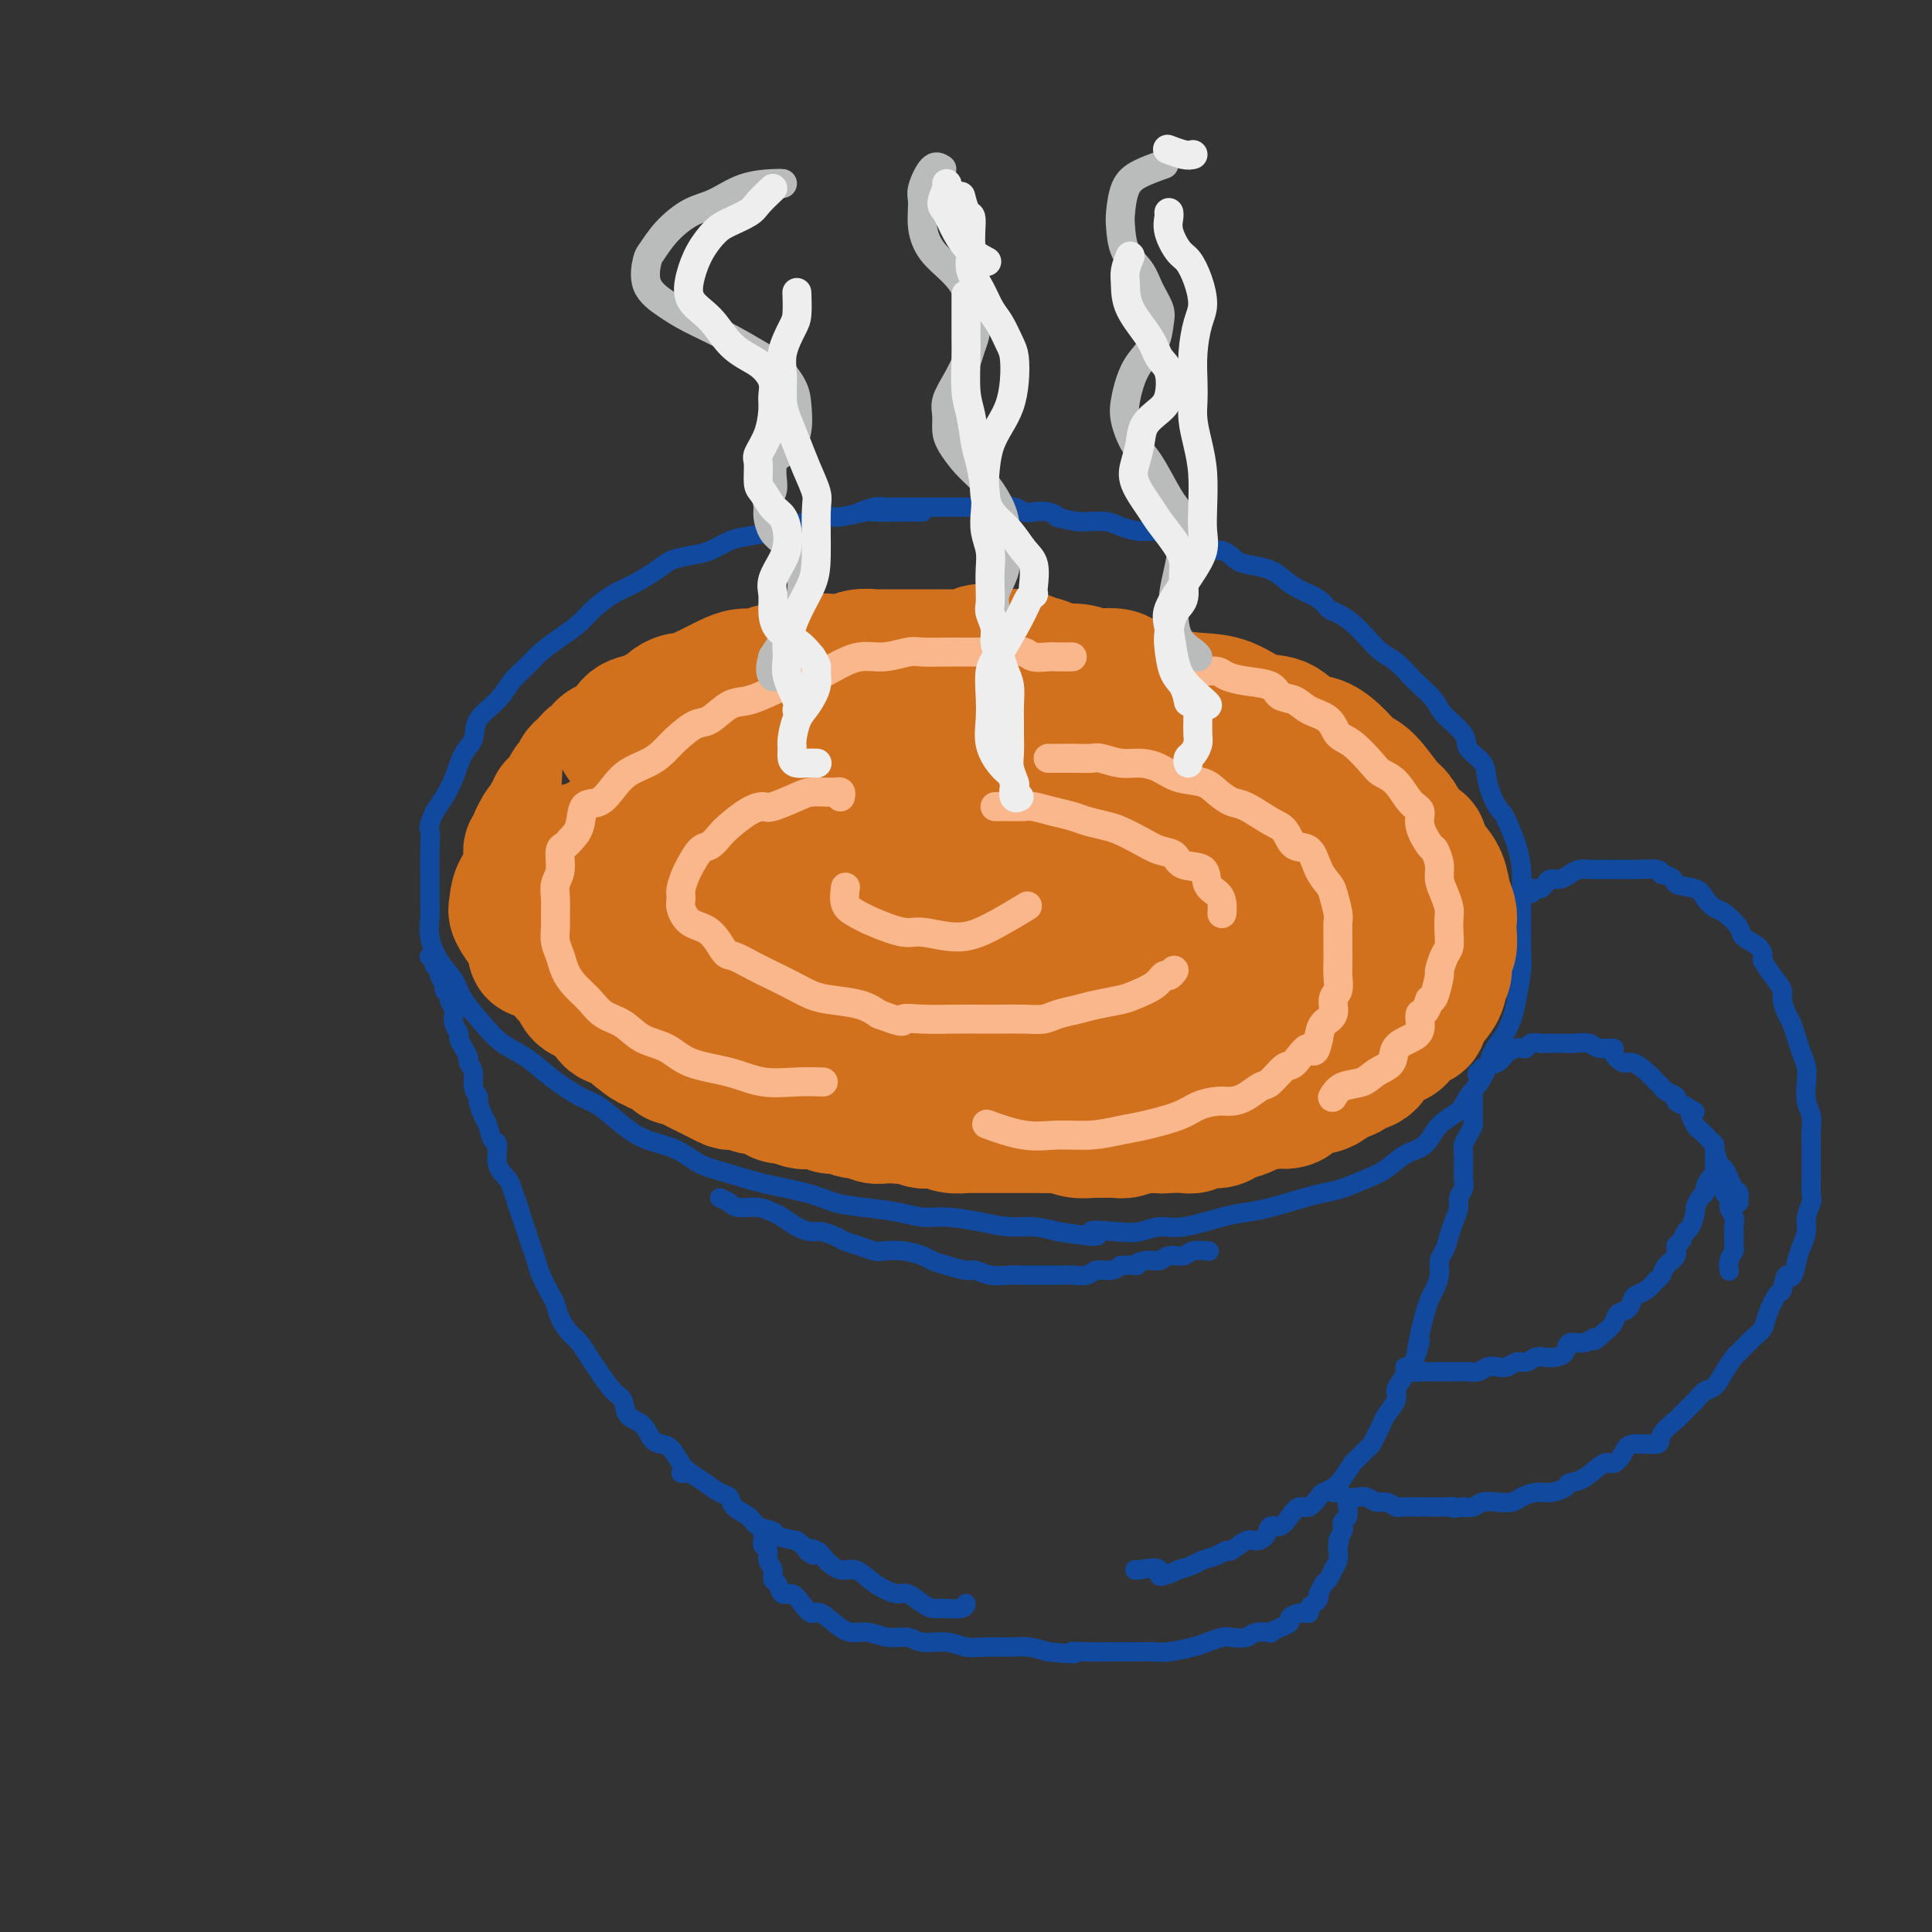 <svg viewBox='0 0 400 400' version='1.1' xmlns='http://www.w3.org/2000/svg' xmlns:xlink='http://www.w3.org/1999/xlink'><rect x="0" y="0" width="400" height="400" fill="#333333" stroke="none"/><g fill='none' stroke='rgb(17,73,159)' stroke-width='4' stroke-linecap='round' stroke-linejoin='round'><path d='M191,106c-0.151,-0.001 -0.303,-0.001 -1,0c-0.697,0.001 -1.941,0.004 -3,0c-1.059,-0.004 -1.934,-0.016 -3,0c-1.066,0.016 -2.321,0.060 -3,0c-0.679,-0.060 -0.780,-0.223 -2,0c-1.220,0.223 -3.560,0.833 -5,1c-1.440,0.167 -1.981,-0.110 -3,0c-1.019,0.110 -2.516,0.606 -4,1c-1.484,0.394 -2.956,0.687 -4,1c-1.044,0.313 -1.661,0.647 -3,1c-1.339,0.353 -3.402,0.724 -5,1c-1.598,0.276 -2.733,0.457 -4,1c-1.267,0.543 -2.667,1.448 -4,2c-1.333,0.552 -2.600,0.752 -4,1c-1.400,0.248 -2.934,0.545 -4,1c-1.066,0.455 -1.663,1.069 -3,2c-1.337,0.931 -3.414,2.178 -5,3c-1.586,0.822 -2.683,1.220 -4,2c-1.317,0.780 -2.855,1.941 -4,3c-1.145,1.059 -1.896,2.015 -3,3c-1.104,0.985 -2.562,1.999 -4,3c-1.438,1.001 -2.855,1.989 -4,3c-1.145,1.011 -2.018,2.046 -3,3c-0.982,0.954 -2.073,1.828 -3,3c-0.927,1.172 -1.690,2.641 -3,4c-1.310,1.359 -3.166,2.608 -4,4c-0.834,1.392 -0.646,2.928 -1,4c-0.354,1.072 -1.249,1.679 -2,3c-0.751,1.321 -1.356,3.356 -2,5c-0.644,1.644 -1.327,2.898 -2,4c-0.673,1.102 -1.337,2.051 -2,3'/><path d='M90,168c-1.619,3.660 -1.165,3.311 -1,4c0.165,0.689 0.043,2.416 0,4c-0.043,1.584 -0.007,3.025 0,5c0.007,1.975 -0.016,4.485 0,6c0.016,1.515 0.072,2.035 0,3c-0.072,0.965 -0.270,2.375 0,4c0.270,1.625 1.008,3.464 2,5c0.992,1.536 2.239,2.770 3,4c0.761,1.230 1.037,2.456 2,4c0.963,1.544 2.614,3.405 4,5c1.386,1.595 2.508,2.925 4,4c1.492,1.075 3.353,1.894 5,3c1.647,1.106 3.078,2.499 5,4c1.922,1.501 4.334,3.111 6,4c1.666,0.889 2.586,1.057 4,2c1.414,0.943 3.321,2.661 5,4c1.679,1.339 3.130,2.298 5,3c1.870,0.702 4.158,1.146 6,2c1.842,0.854 3.236,2.116 5,3c1.764,0.884 3.897,1.389 6,2c2.103,0.611 4.176,1.329 7,2c2.824,0.671 6.400,1.294 9,2c2.600,0.706 4.223,1.495 6,2c1.777,0.505 3.709,0.727 6,1c2.291,0.273 4.940,0.599 7,1c2.060,0.401 3.530,0.877 5,1c1.470,0.123 2.941,-0.108 5,0c2.059,0.108 4.707,0.555 7,1c2.293,0.445 4.233,0.889 6,1c1.767,0.111 3.362,-0.111 5,0c1.638,0.111 3.319,0.556 5,1'/><path d='M219,255c11.869,1.861 7.542,0.515 7,0c-0.542,-0.515 2.700,-0.197 5,0c2.300,0.197 3.658,0.274 5,0c1.342,-0.274 2.670,-0.898 4,-1c1.330,-0.102 2.663,0.320 5,0c2.337,-0.320 5.678,-1.381 8,-2c2.322,-0.619 3.624,-0.795 5,-1c1.376,-0.205 2.825,-0.439 5,-1c2.175,-0.561 5.074,-1.447 7,-2c1.926,-0.553 2.878,-0.771 4,-1c1.122,-0.229 2.415,-0.468 4,-1c1.585,-0.532 3.462,-1.357 5,-2c1.538,-0.643 2.737,-1.106 4,-2c1.263,-0.894 2.588,-2.220 4,-3c1.412,-0.780 2.910,-1.015 4,-2c1.090,-0.985 1.773,-2.722 3,-4c1.227,-1.278 3.000,-2.098 4,-3c1.000,-0.902 1.227,-1.886 2,-3c0.773,-1.114 2.091,-2.357 3,-4c0.909,-1.643 1.410,-3.686 2,-5c0.590,-1.314 1.268,-1.901 2,-3c0.732,-1.099 1.517,-2.712 2,-4c0.483,-1.288 0.665,-2.253 1,-4c0.335,-1.747 0.822,-4.277 1,-6c0.178,-1.723 0.048,-2.641 0,-4c-0.048,-1.359 -0.015,-3.160 0,-5c0.015,-1.840 0.012,-3.720 0,-5c-0.012,-1.280 -0.034,-1.962 0,-3c0.034,-1.038 0.125,-2.433 0,-4c-0.125,-1.567 -0.464,-3.305 -1,-5c-0.536,-1.695 -1.268,-3.348 -2,-5'/><path d='M312,170c-0.799,-1.977 -1.296,-1.921 -2,-3c-0.704,-1.079 -1.614,-3.293 -2,-5c-0.386,-1.707 -0.248,-2.907 -1,-4c-0.752,-1.093 -2.393,-2.079 -3,-3c-0.607,-0.921 -0.178,-1.779 -1,-3c-0.822,-1.221 -2.895,-2.806 -4,-4c-1.105,-1.194 -1.244,-1.996 -2,-3c-0.756,-1.004 -2.131,-2.211 -3,-3c-0.869,-0.789 -1.233,-1.159 -2,-2c-0.767,-0.841 -1.938,-2.152 -3,-3c-1.062,-0.848 -2.014,-1.235 -3,-2c-0.986,-0.765 -2.006,-1.910 -3,-3c-0.994,-1.090 -1.964,-2.126 -3,-3c-1.036,-0.874 -2.139,-1.585 -3,-2c-0.861,-0.415 -1.478,-0.535 -2,-1c-0.522,-0.465 -0.947,-1.277 -2,-2c-1.053,-0.723 -2.732,-1.358 -4,-2c-1.268,-0.642 -2.124,-1.290 -3,-2c-0.876,-0.710 -1.773,-1.481 -3,-2c-1.227,-0.519 -2.782,-0.787 -4,-1c-1.218,-0.213 -2.097,-0.371 -3,-1c-0.903,-0.629 -1.831,-1.728 -3,-2c-1.169,-0.272 -2.580,0.282 -4,0c-1.420,-0.282 -2.849,-1.399 -4,-2c-1.151,-0.601 -2.025,-0.687 -3,-1c-0.975,-0.313 -2.050,-0.854 -3,-1c-0.950,-0.146 -1.774,0.105 -3,0c-1.226,-0.105 -2.854,-0.564 -4,-1c-1.146,-0.436 -1.808,-0.848 -3,-1c-1.192,-0.152 -2.912,-0.043 -4,0c-1.088,0.043 -1.544,0.022 -2,0'/><path d='M223,108c-5.467,-1.095 -4.135,-0.833 -4,-1c0.135,-0.167 -0.926,-0.763 -2,-1c-1.074,-0.237 -2.161,-0.116 -3,0c-0.839,0.116 -1.432,0.227 -2,0c-0.568,-0.227 -1.112,-0.793 -2,-1c-0.888,-0.207 -2.121,-0.055 -3,0c-0.879,0.055 -1.404,0.015 -2,0c-0.596,-0.015 -1.262,-0.004 -2,0c-0.738,0.004 -1.548,0.001 -2,0c-0.452,-0.001 -0.545,-0.000 -1,0c-0.455,0.000 -1.272,0.000 -2,0c-0.728,-0.000 -1.368,-0.000 -2,0c-0.632,0.000 -1.257,0.000 -2,0c-0.743,-0.000 -1.603,-0.000 -2,0c-0.397,0.000 -0.329,0.000 -1,0c-0.671,-0.000 -2.079,-0.001 -3,0c-0.921,0.001 -1.354,0.004 -2,0c-0.646,-0.004 -1.504,-0.015 -2,0c-0.496,0.015 -0.630,0.057 -1,0c-0.370,-0.057 -0.975,-0.211 -2,0c-1.025,0.211 -2.468,0.788 -3,1c-0.532,0.212 -0.152,0.061 0,0c0.152,-0.061 0.076,-0.030 0,0'/><path d='M89,198c-0.111,0.024 -0.222,0.048 0,0c0.222,-0.048 0.776,-0.169 1,0c0.224,0.169 0.117,0.626 0,1c-0.117,0.374 -0.243,0.663 0,1c0.243,0.337 0.854,0.720 1,1c0.146,0.280 -0.172,0.455 0,1c0.172,0.545 0.834,1.459 1,2c0.166,0.541 -0.166,0.707 0,1c0.166,0.293 0.828,0.711 1,1c0.172,0.289 -0.146,0.449 0,1c0.146,0.551 0.756,1.495 1,2c0.244,0.505 0.121,0.572 0,1c-0.121,0.428 -0.238,1.218 0,2c0.238,0.782 0.833,1.557 1,2c0.167,0.443 -0.095,0.555 0,1c0.095,0.445 0.546,1.225 1,2c0.454,0.775 0.910,1.546 1,2c0.090,0.454 -0.187,0.592 0,1c0.187,0.408 0.838,1.086 1,2c0.162,0.914 -0.164,2.064 0,3c0.164,0.936 0.817,1.660 1,2c0.183,0.340 -0.104,0.298 0,1c0.104,0.702 0.601,2.148 1,3c0.399,0.852 0.702,1.110 1,2c0.298,0.890 0.591,2.413 1,3c0.409,0.587 0.934,0.240 1,1c0.066,0.760 -0.328,2.628 0,4c0.328,1.372 1.380,2.249 2,3c0.620,0.751 0.810,1.375 1,2'/><path d='M106,246c2.809,7.962 1.330,3.866 1,3c-0.330,-0.866 0.488,1.499 1,3c0.512,1.501 0.718,2.139 1,3c0.282,0.861 0.639,1.945 1,3c0.361,1.055 0.726,2.081 1,3c0.274,0.919 0.458,1.731 1,3c0.542,1.269 1.444,2.997 2,4c0.556,1.003 0.768,1.283 1,2c0.232,0.717 0.484,1.870 1,3c0.516,1.130 1.296,2.236 2,3c0.704,0.764 1.330,1.187 2,2c0.670,0.813 1.382,2.018 2,3c0.618,0.982 1.142,1.742 2,3c0.858,1.258 2.050,3.013 3,4c0.950,0.987 1.658,1.206 2,2c0.342,0.794 0.318,2.161 1,3c0.682,0.839 2.070,1.149 3,2c0.930,0.851 1.403,2.244 2,3c0.597,0.756 1.317,0.874 2,1c0.683,0.126 1.327,0.261 2,1c0.673,0.739 1.375,2.081 2,3c0.625,0.919 1.174,1.415 2,2c0.826,0.585 1.930,1.259 3,2c1.070,0.741 2.105,1.550 3,2c0.895,0.450 1.648,0.540 2,1c0.352,0.460 0.301,1.289 1,2c0.699,0.711 2.146,1.304 3,2c0.854,0.696 1.116,1.496 2,2c0.884,0.504 2.392,0.713 3,1c0.608,0.287 0.317,0.654 1,1c0.683,0.346 2.342,0.673 4,1'/><path d='M165,319c5.768,4.499 2.689,2.745 2,2c-0.689,-0.745 1.012,-0.481 2,0c0.988,0.481 1.265,1.179 2,2c0.735,0.821 1.930,1.765 3,2c1.070,0.235 2.015,-0.240 3,0c0.985,0.240 2.011,1.195 3,2c0.989,0.805 1.942,1.459 3,2c1.058,0.541 2.221,0.968 3,1c0.779,0.032 1.176,-0.330 2,0c0.824,0.330 2.077,1.353 3,2c0.923,0.647 1.515,0.919 2,1c0.485,0.081 0.862,-0.030 2,0c1.138,0.030 3.037,0.200 4,0c0.963,-0.200 0.989,-0.772 1,-1c0.011,-0.228 0.005,-0.114 0,0'/><path d='M305,227c0.000,0.416 0.000,0.831 0,1c-0.000,0.169 -0.000,0.091 0,0c0.000,-0.091 0.001,-0.194 0,0c-0.001,0.194 -0.003,0.685 0,1c0.003,0.315 0.011,0.455 0,1c-0.011,0.545 -0.041,1.496 0,2c0.041,0.504 0.155,0.561 0,1c-0.155,0.439 -0.578,1.258 -1,2c-0.422,0.742 -0.844,1.406 -1,2c-0.156,0.594 -0.046,1.118 0,2c0.046,0.882 0.027,2.122 0,3c-0.027,0.878 -0.063,1.393 0,2c0.063,0.607 0.224,1.306 0,2c-0.224,0.694 -0.833,1.383 -1,2c-0.167,0.617 0.109,1.162 0,2c-0.109,0.838 -0.603,1.971 -1,3c-0.397,1.029 -0.698,1.956 -1,3c-0.302,1.044 -0.606,2.204 -1,3c-0.394,0.796 -0.879,1.227 -1,2c-0.121,0.773 0.122,1.890 0,3c-0.122,1.110 -0.610,2.215 -1,3c-0.390,0.785 -0.682,1.250 -1,2c-0.318,0.750 -0.662,1.786 -1,3c-0.338,1.214 -0.669,2.607 -1,4'/><path d='M294,276c-1.650,7.873 -0.275,3.054 0,2c0.275,-1.054 -0.552,1.656 -1,3c-0.448,1.344 -0.519,1.322 -1,2c-0.481,0.678 -1.372,2.054 -2,3c-0.628,0.946 -0.994,1.460 -1,2c-0.006,0.540 0.349,1.104 0,2c-0.349,0.896 -1.402,2.123 -2,3c-0.598,0.877 -0.742,1.405 -1,2c-0.258,0.595 -0.632,1.257 -1,2c-0.368,0.743 -0.732,1.568 -1,2c-0.268,0.432 -0.442,0.473 -1,1c-0.558,0.527 -1.501,1.542 -2,2c-0.499,0.458 -0.552,0.359 -1,1c-0.448,0.641 -1.289,2.022 -2,3c-0.711,0.978 -1.293,1.553 -2,2c-0.707,0.447 -1.540,0.766 -2,1c-0.460,0.234 -0.546,0.382 -1,1c-0.454,0.618 -1.278,1.705 -2,2c-0.722,0.295 -1.344,-0.202 -2,0c-0.656,0.202 -1.345,1.102 -2,2c-0.655,0.898 -1.276,1.794 -2,2c-0.724,0.206 -1.549,-0.277 -2,0c-0.451,0.277 -0.526,1.313 -1,2c-0.474,0.687 -1.347,1.024 -2,1c-0.653,-0.024 -1.085,-0.410 -2,0c-0.915,0.410 -2.313,1.615 -3,2c-0.687,0.385 -0.662,-0.052 -1,0c-0.338,0.052 -1.039,0.591 -2,1c-0.961,0.409 -2.182,0.687 -3,1c-0.818,0.313 -1.234,0.661 -2,1c-0.766,0.339 -1.883,0.670 -3,1'/><path d='M244,325c-5.630,2.630 -3.705,0.705 -4,0c-0.295,-0.705 -2.810,-0.190 -4,0c-1.190,0.190 -1.054,0.054 -1,0c0.054,-0.054 0.027,-0.027 0,0'/><path d='M141,305c0.417,0.000 0.833,0.000 1,0c0.167,0.000 0.083,0.000 0,0'/><path d='M158,317c-0.009,0.335 -0.018,0.670 0,1c0.018,0.330 0.061,0.654 0,1c-0.061,0.346 -0.228,0.713 0,1c0.228,0.287 0.849,0.495 1,1c0.151,0.505 -0.168,1.306 0,2c0.168,0.694 0.821,1.281 1,2c0.179,0.719 -0.118,1.571 0,2c0.118,0.429 0.651,0.435 1,1c0.349,0.565 0.514,1.690 1,2c0.486,0.310 1.292,-0.194 2,0c0.708,0.194 1.320,1.086 2,2c0.680,0.914 1.430,1.852 2,2c0.570,0.148 0.959,-0.492 2,0c1.041,0.492 2.733,2.117 4,3c1.267,0.883 2.108,1.025 3,1c0.892,-0.025 1.834,-0.218 3,0c1.166,0.218 2.555,0.847 4,1c1.445,0.153 2.944,-0.169 4,0c1.056,0.169 1.668,0.830 3,1c1.332,0.170 3.384,-0.151 5,0c1.616,0.151 2.795,0.775 4,1c1.205,0.225 2.436,0.050 4,0c1.564,-0.050 3.459,0.025 5,0c1.541,-0.025 2.726,-0.150 4,0c1.274,0.150 2.637,0.575 4,1'/><path d='M217,342c7.666,0.773 5.332,0.207 5,0c-0.332,-0.207 1.340,-0.055 3,0c1.660,0.055 3.309,0.012 5,0c1.691,-0.012 3.425,0.008 5,0c1.575,-0.008 2.992,-0.044 4,0c1.008,0.044 1.606,0.169 3,0c1.394,-0.169 3.585,-0.633 5,-1c1.415,-0.367 2.054,-0.638 3,-1c0.946,-0.362 2.199,-0.815 3,-1c0.801,-0.185 1.152,-0.101 2,0c0.848,0.101 2.194,0.220 3,0c0.806,-0.220 1.071,-0.780 2,-1c0.929,-0.220 2.520,-0.100 3,0c0.480,0.100 -0.153,0.181 0,0c0.153,-0.181 1.092,-0.622 2,-1c0.908,-0.378 1.783,-0.693 2,-1c0.217,-0.307 -0.226,-0.607 0,-1c0.226,-0.393 1.122,-0.878 2,-1c0.878,-0.122 1.738,0.121 2,0c0.262,-0.121 -0.074,-0.605 0,-1c0.074,-0.395 0.559,-0.701 1,-1c0.441,-0.299 0.839,-0.589 1,-1c0.161,-0.411 0.086,-0.941 0,-1c-0.086,-0.059 -0.182,0.354 0,0c0.182,-0.354 0.641,-1.474 1,-2c0.359,-0.526 0.618,-0.459 1,-1c0.382,-0.541 0.887,-1.689 1,-2c0.113,-0.311 -0.166,0.216 0,0c0.166,-0.216 0.775,-1.173 1,-2c0.225,-0.827 0.064,-1.522 0,-2c-0.064,-0.478 -0.032,-0.739 0,-1'/><path d='M277,320c0.714,-1.974 -0.001,-0.909 0,-1c0.001,-0.091 0.718,-1.337 1,-2c0.282,-0.663 0.128,-0.742 0,-1c-0.128,-0.258 -0.230,-0.696 0,-1c0.230,-0.304 0.794,-0.473 1,-1c0.206,-0.527 0.056,-1.411 0,-2c-0.056,-0.589 -0.016,-0.883 0,-1c0.016,-0.117 0.008,-0.059 0,0'/><path d='M317,185c-0.090,-0.417 -0.180,-0.834 0,-1c0.180,-0.166 0.628,-0.082 1,0c0.372,0.082 0.666,0.163 1,0c0.334,-0.163 0.708,-0.569 1,-1c0.292,-0.431 0.501,-0.886 1,-1c0.499,-0.114 1.287,0.113 2,0c0.713,-0.113 1.350,-0.566 2,-1c0.650,-0.434 1.314,-0.848 2,-1c0.686,-0.152 1.393,-0.040 2,0c0.607,0.040 1.115,0.010 2,0c0.885,-0.010 2.146,0.000 3,0c0.854,-0.000 1.301,-0.010 2,0c0.699,0.010 1.650,0.041 3,0c1.350,-0.041 3.100,-0.155 4,0c0.900,0.155 0.950,0.577 1,1'/><path d='M344,181c3.092,0.571 2.322,1.499 3,2c0.678,0.501 2.806,0.575 4,1c1.194,0.425 1.456,1.202 2,2c0.544,0.798 1.371,1.617 2,2c0.629,0.383 1.059,0.330 2,1c0.941,0.670 2.394,2.062 3,3c0.606,0.938 0.364,1.423 1,2c0.636,0.577 2.150,1.247 3,2c0.850,0.753 1.036,1.590 1,2c-0.036,0.410 -0.294,0.393 0,1c0.294,0.607 1.139,1.838 2,3c0.861,1.162 1.736,2.254 2,3c0.264,0.746 -0.084,1.147 0,2c0.084,0.853 0.601,2.157 1,3c0.399,0.843 0.682,1.225 1,2c0.318,0.775 0.673,1.944 1,3c0.327,1.056 0.627,2.001 1,3c0.373,0.999 0.818,2.053 1,3c0.182,0.947 0.101,1.789 0,3c-0.101,1.211 -0.223,2.793 0,4c0.223,1.207 0.792,2.041 1,3c0.208,0.959 0.055,2.043 0,3c-0.055,0.957 -0.014,1.789 0,3c0.014,1.211 -0.000,2.803 0,4c0.000,1.197 0.015,2.000 0,3c-0.015,1.000 -0.060,2.196 0,3c0.060,0.804 0.223,1.215 0,2c-0.223,0.785 -0.833,1.942 -1,3c-0.167,1.058 0.109,2.016 0,3c-0.109,0.984 -0.603,1.996 -1,3c-0.397,1.004 -0.699,2.002 -1,3'/><path d='M372,261c-0.865,5.140 -1.527,2.991 -2,3c-0.473,0.009 -0.758,2.175 -1,3c-0.242,0.825 -0.440,0.309 -1,1c-0.560,0.691 -1.483,2.589 -2,4c-0.517,1.411 -0.628,2.334 -1,3c-0.372,0.666 -1.006,1.075 -2,2c-0.994,0.925 -2.350,2.366 -3,3c-0.650,0.634 -0.596,0.462 -1,1c-0.404,0.538 -1.268,1.787 -2,3c-0.732,1.213 -1.331,2.389 -2,3c-0.669,0.611 -1.406,0.656 -2,1c-0.594,0.344 -1.044,0.986 -2,2c-0.956,1.014 -2.417,2.400 -3,3c-0.583,0.600 -0.288,0.415 -1,1c-0.712,0.585 -2.432,1.941 -3,3c-0.568,1.059 0.015,1.822 -1,2c-1.015,0.178 -3.629,-0.229 -5,0c-1.371,0.229 -1.499,1.094 -2,2c-0.501,0.906 -1.375,1.853 -2,2c-0.625,0.147 -0.999,-0.507 -2,0c-1.001,0.507 -2.627,2.173 -4,3c-1.373,0.827 -2.493,0.813 -3,1c-0.507,0.187 -0.400,0.576 -1,1c-0.600,0.424 -1.907,0.884 -3,1c-1.093,0.116 -1.973,-0.114 -3,0c-1.027,0.114 -2.200,0.570 -3,1c-0.800,0.430 -1.225,0.833 -2,1c-0.775,0.167 -1.898,0.096 -3,0c-1.102,-0.096 -2.181,-0.218 -3,0c-0.819,0.218 -1.377,0.777 -2,1c-0.623,0.223 -1.312,0.112 -2,0'/><path d='M303,312c-3.157,0.464 -2.048,0.124 -2,0c0.048,-0.124 -0.965,-0.034 -2,0c-1.035,0.034 -2.094,0.010 -3,0c-0.906,-0.010 -1.660,-0.007 -2,0c-0.340,0.007 -0.265,0.017 -1,0c-0.735,-0.017 -2.280,-0.061 -3,0c-0.720,0.061 -0.616,0.226 -1,0c-0.384,-0.226 -1.258,-0.844 -2,-1c-0.742,-0.156 -1.354,0.150 -2,0c-0.646,-0.150 -1.326,-0.757 -2,-1c-0.674,-0.243 -1.344,-0.121 -2,0c-0.656,0.121 -1.300,0.242 -2,0c-0.700,-0.242 -1.456,-0.848 -2,-1c-0.544,-0.152 -0.877,0.152 -1,0c-0.123,-0.152 -0.035,-0.758 0,-1c0.035,-0.242 0.018,-0.121 0,0'/><path d='M306,223c-0.134,-0.449 -0.269,-0.897 0,-1c0.269,-0.103 0.940,0.141 1,0c0.060,-0.141 -0.493,-0.665 0,-1c0.493,-0.335 2.030,-0.481 3,-1c0.970,-0.519 1.372,-1.411 2,-2c0.628,-0.589 1.481,-0.876 2,-1c0.519,-0.124 0.704,-0.086 1,0c0.296,0.086 0.702,0.219 1,0c0.298,-0.219 0.487,-0.790 1,-1c0.513,-0.210 1.349,-0.057 2,0c0.651,0.057 1.117,0.019 2,0c0.883,-0.019 2.182,-0.020 3,0c0.818,0.020 1.156,0.059 2,0c0.844,-0.059 2.194,-0.218 3,0c0.806,0.218 1.068,0.813 2,1c0.932,0.187 2.532,-0.035 3,0c0.468,0.035 -0.197,0.328 0,1c0.197,0.672 1.258,1.724 2,2c0.742,0.276 1.167,-0.224 2,0c0.833,0.224 2.073,1.173 3,2c0.927,0.827 1.539,1.531 2,2c0.461,0.469 0.770,0.703 1,1c0.230,0.297 0.381,0.657 1,1c0.619,0.343 1.705,0.669 2,1c0.295,0.331 -0.201,0.666 0,1c0.201,0.334 1.101,0.667 2,1'/><path d='M349,229c3.269,2.064 1.440,0.725 1,1c-0.440,0.275 0.508,2.166 1,3c0.492,0.834 0.527,0.612 1,1c0.473,0.388 1.384,1.384 2,2c0.616,0.616 0.939,0.850 1,1c0.061,0.150 -0.138,0.215 0,1c0.138,0.785 0.615,2.290 1,3c0.385,0.710 0.677,0.624 1,1c0.323,0.376 0.675,1.215 1,2c0.325,0.785 0.623,1.517 1,2c0.377,0.483 0.833,0.717 1,1c0.167,0.283 0.045,0.615 0,1c-0.045,0.385 -0.013,0.824 0,1c0.013,0.176 0.006,0.088 0,0'/><path d='M355,237c-0.000,0.333 -0.000,0.667 0,1c0.000,0.333 0.001,0.667 0,1c-0.001,0.333 -0.003,0.666 0,1c0.003,0.334 0.011,0.671 0,1c-0.011,0.329 -0.041,0.652 0,1c0.041,0.348 0.152,0.722 0,1c-0.152,0.278 -0.566,0.460 -1,1c-0.434,0.540 -0.886,1.438 -1,2c-0.114,0.562 0.110,0.788 0,1c-0.110,0.212 -0.554,0.409 -1,1c-0.446,0.591 -0.893,1.577 -1,2c-0.107,0.423 0.125,0.283 0,1c-0.125,0.717 -0.606,2.289 -1,3c-0.394,0.711 -0.701,0.560 -1,1c-0.299,0.440 -0.591,1.470 -1,2c-0.409,0.530 -0.935,0.561 -1,1c-0.065,0.439 0.331,1.287 0,2c-0.331,0.713 -1.388,1.290 -2,2c-0.612,0.710 -0.780,1.551 -1,2c-0.220,0.449 -0.492,0.505 -1,1c-0.508,0.495 -1.253,1.427 -2,2c-0.747,0.573 -1.495,0.786 -2,1c-0.505,0.214 -0.768,0.427 -1,1c-0.232,0.573 -0.433,1.504 -1,2c-0.567,0.496 -1.499,0.557 -2,1c-0.501,0.443 -0.572,1.270 -1,2c-0.428,0.730 -1.214,1.365 -2,2'/><path d='M332,276c-2.698,2.633 -1.944,1.217 -2,1c-0.056,-0.217 -0.921,0.765 -2,1c-1.079,0.235 -2.372,-0.278 -3,0c-0.628,0.278 -0.591,1.346 -1,2c-0.409,0.654 -1.264,0.892 -2,1c-0.736,0.108 -1.352,0.085 -2,0c-0.648,-0.085 -1.328,-0.233 -2,0c-0.672,0.233 -1.335,0.846 -2,1c-0.665,0.154 -1.333,-0.151 -2,0c-0.667,0.151 -1.334,0.758 -2,1c-0.666,0.242 -1.329,0.117 -2,0c-0.671,-0.117 -1.348,-0.228 -2,0c-0.652,0.228 -1.278,0.793 -2,1c-0.722,0.207 -1.541,0.055 -2,0c-0.459,-0.055 -0.559,-0.015 -1,0c-0.441,0.015 -1.222,0.004 -2,0c-0.778,-0.004 -1.554,-0.001 -2,0c-0.446,0.001 -0.562,-0.000 -1,0c-0.438,0.000 -1.197,0.001 -2,0c-0.803,-0.001 -1.650,-0.004 -2,0c-0.350,0.004 -0.203,0.015 0,0c0.203,-0.015 0.460,-0.057 0,0c-0.460,0.057 -1.639,0.211 -2,0c-0.361,-0.211 0.095,-0.788 0,-1c-0.095,-0.212 -0.741,-0.061 -1,0c-0.259,0.061 -0.129,0.030 0,0'/><path d='M356,242c0.033,0.220 0.065,0.439 0,1c-0.065,0.561 -0.229,1.463 0,2c0.229,0.537 0.850,0.710 1,1c0.150,0.290 -0.170,0.697 0,1c0.170,0.303 0.830,0.504 1,1c0.170,0.496 -0.151,1.289 0,2c0.151,0.711 0.774,1.342 1,2c0.226,0.658 0.057,1.345 0,2c-0.057,0.655 -0.001,1.279 0,2c0.001,0.721 -0.052,1.538 0,2c0.052,0.462 0.210,0.567 0,1c-0.210,0.433 -0.787,1.193 -1,2c-0.213,0.807 -0.061,1.659 0,2c0.061,0.341 0.030,0.170 0,0'/><path d='M149,248c0.719,0.302 1.438,0.605 2,1c0.562,0.395 0.968,0.883 2,1c1.032,0.117 2.689,-0.136 4,0c1.311,0.136 2.275,0.663 3,1c0.725,0.337 1.209,0.486 2,1c0.791,0.514 1.888,1.395 3,2c1.112,0.605 2.240,0.935 3,1c0.760,0.065 1.152,-0.137 2,0c0.848,0.137 2.151,0.611 3,1c0.849,0.389 1.244,0.692 2,1c0.756,0.308 1.873,0.621 3,1c1.127,0.379 2.265,0.822 3,1c0.735,0.178 1.066,0.089 2,0c0.934,-0.089 2.470,-0.177 4,0c1.530,0.177 3.053,0.621 4,1c0.947,0.379 1.319,0.694 2,1c0.681,0.306 1.671,0.604 3,1c1.329,0.396 2.999,0.891 4,1c1.001,0.109 1.335,-0.167 2,0c0.665,0.167 1.661,0.777 3,1c1.339,0.223 3.020,0.060 4,0c0.980,-0.060 1.259,-0.016 2,0c0.741,0.016 1.946,0.005 3,0c1.054,-0.005 1.958,-0.005 3,0c1.042,0.005 2.222,0.016 3,0c0.778,-0.016 1.153,-0.060 2,0c0.847,0.060 2.165,0.222 3,0c0.835,-0.222 1.186,-0.829 2,-1c0.814,-0.171 2.090,0.094 3,0c0.910,-0.094 1.455,-0.547 2,-1'/><path d='M232,262c4.778,-0.244 3.224,0.146 3,0c-0.224,-0.146 0.883,-0.827 2,-1c1.117,-0.173 2.244,0.164 3,0c0.756,-0.164 1.142,-0.828 2,-1c0.858,-0.172 2.189,0.150 3,0c0.811,-0.150 1.103,-0.771 2,-1c0.897,-0.229 2.399,-0.065 3,0c0.601,0.065 0.300,0.033 0,0'/></g>
<g fill='none' stroke='rgb(210,113,29)' stroke-width='28' stroke-linecap='round' stroke-linejoin='round'><path d='M255,150c-0.032,-0.416 -0.065,-0.832 0,-1c0.065,-0.168 0.227,-0.087 0,0c-0.227,0.087 -0.842,0.181 -1,0c-0.158,-0.181 0.142,-0.636 0,-1c-0.142,-0.364 -0.727,-0.637 -1,-1c-0.273,-0.363 -0.233,-0.814 -1,-1c-0.767,-0.186 -2.341,-0.105 -3,0c-0.659,0.105 -0.402,0.235 -1,0c-0.598,-0.235 -2.050,-0.837 -3,-1c-0.950,-0.163 -1.399,0.111 -2,0c-0.601,-0.111 -1.353,-0.608 -2,-1c-0.647,-0.392 -1.188,-0.680 -2,-1c-0.812,-0.320 -1.894,-0.673 -3,-1c-1.106,-0.327 -2.237,-0.627 -3,-1c-0.763,-0.373 -1.157,-0.817 -2,-1c-0.843,-0.183 -2.136,-0.105 -3,0c-0.864,0.105 -1.298,0.235 -2,0c-0.702,-0.235 -1.671,-0.837 -3,-1c-1.329,-0.163 -3.016,0.114 -4,0c-0.984,-0.114 -1.264,-0.618 -2,-1c-0.736,-0.382 -1.929,-0.641 -3,-1c-1.071,-0.359 -2.020,-0.817 -3,-1c-0.980,-0.183 -1.990,-0.092 -3,0'/><path d='M208,136c-8.029,-2.166 -4.601,-0.580 -4,0c0.601,0.580 -1.626,0.156 -3,0c-1.374,-0.156 -1.895,-0.042 -3,0c-1.105,0.042 -2.795,0.011 -4,0c-1.205,-0.011 -1.926,-0.004 -3,0c-1.074,0.004 -2.503,0.005 -4,0c-1.497,-0.005 -3.062,-0.015 -4,0c-0.938,0.015 -1.247,0.056 -2,0c-0.753,-0.056 -1.949,-0.207 -3,0c-1.051,0.207 -1.957,0.772 -3,1c-1.043,0.228 -2.223,0.118 -3,0c-0.777,-0.118 -1.152,-0.243 -2,0c-0.848,0.243 -2.170,0.854 -3,1c-0.830,0.146 -1.170,-0.172 -2,0c-0.830,0.172 -2.151,0.834 -3,1c-0.849,0.166 -1.224,-0.163 -2,0c-0.776,0.163 -1.951,0.817 -3,1c-1.049,0.183 -1.972,-0.106 -3,0c-1.028,0.106 -2.162,0.607 -3,1c-0.838,0.393 -1.379,0.679 -2,1c-0.621,0.321 -1.322,0.677 -2,1c-0.678,0.323 -1.332,0.611 -2,1c-0.668,0.389 -1.348,0.878 -2,1c-0.652,0.122 -1.276,-0.122 -2,0c-0.724,0.122 -1.550,0.609 -2,1c-0.450,0.391 -0.526,0.686 -1,1c-0.474,0.314 -1.345,0.648 -2,1c-0.655,0.352 -1.093,0.723 -2,1c-0.907,0.277 -2.283,0.459 -3,1c-0.717,0.541 -0.776,1.440 -1,2c-0.224,0.560 -0.612,0.780 -1,1'/><path d='M129,153c-4.191,2.190 -2.170,1.164 -2,1c0.170,-0.164 -1.512,0.533 -2,1c-0.488,0.467 0.219,0.702 0,1c-0.219,0.298 -1.364,0.657 -2,1c-0.636,0.343 -0.762,0.670 -1,1c-0.238,0.330 -0.589,0.665 -1,1c-0.411,0.335 -0.883,0.671 -1,1c-0.117,0.329 0.122,0.651 0,1c-0.122,0.349 -0.606,0.724 -1,1c-0.394,0.276 -0.698,0.451 -1,1c-0.302,0.549 -0.602,1.471 -1,2c-0.398,0.529 -0.895,0.665 -1,1c-0.105,0.335 0.183,0.868 0,1c-0.183,0.132 -0.837,-0.137 -1,0c-0.163,0.137 0.164,0.680 0,1c-0.164,0.320 -0.818,0.418 -1,1c-0.182,0.582 0.109,1.647 0,2c-0.109,0.353 -0.617,-0.007 -1,0c-0.383,0.007 -0.642,0.379 -1,1c-0.358,0.621 -0.814,1.490 -1,2c-0.186,0.510 -0.102,0.660 0,1c0.102,0.340 0.223,0.870 0,1c-0.223,0.130 -0.791,-0.138 -1,0c-0.209,0.138 -0.060,0.683 0,1c0.060,0.317 0.030,0.404 0,1c-0.030,0.596 -0.061,1.699 0,2c0.061,0.301 0.212,-0.201 0,0c-0.212,0.201 -0.789,1.105 -1,2c-0.211,0.895 -0.057,1.779 0,2c0.057,0.221 0.016,-0.223 0,0c-0.016,0.223 -0.008,1.111 0,2'/><path d='M109,186c-0.932,3.038 -0.264,1.133 0,1c0.264,-0.133 0.122,1.505 0,2c-0.122,0.495 -0.225,-0.152 0,0c0.225,0.152 0.779,1.105 1,2c0.221,0.895 0.110,1.732 0,2c-0.110,0.268 -0.219,-0.034 0,0c0.219,0.034 0.766,0.404 1,1c0.234,0.596 0.157,1.416 0,2c-0.157,0.584 -0.393,0.930 0,1c0.393,0.070 1.415,-0.136 2,0c0.585,0.136 0.734,0.615 1,1c0.266,0.385 0.648,0.677 1,1c0.352,0.323 0.672,0.678 1,1c0.328,0.322 0.662,0.611 1,1c0.338,0.389 0.678,0.877 1,1c0.322,0.123 0.625,-0.121 1,0c0.375,0.121 0.821,0.606 1,1c0.179,0.394 0.089,0.698 0,1c-0.089,0.302 -0.179,0.602 0,1c0.179,0.398 0.625,0.893 1,1c0.375,0.107 0.678,-0.175 1,0c0.322,0.175 0.664,0.807 1,1c0.336,0.193 0.667,-0.053 1,0c0.333,0.053 0.666,0.406 1,1c0.334,0.594 0.667,1.430 1,2c0.333,0.570 0.667,0.874 1,1c0.333,0.126 0.667,0.075 1,0c0.333,-0.075 0.667,-0.175 1,0c0.333,0.175 0.667,0.624 1,1c0.333,0.376 0.667,0.679 1,1c0.333,0.321 0.667,0.661 1,1'/><path d='M132,214c3.711,3.023 2.487,1.581 2,1c-0.487,-0.581 -0.238,-0.300 0,0c0.238,0.300 0.464,0.619 1,1c0.536,0.381 1.383,0.824 2,1c0.617,0.176 1.004,0.085 1,0c-0.004,-0.085 -0.400,-0.162 0,0c0.400,0.162 1.594,0.564 2,1c0.406,0.436 0.024,0.904 0,1c-0.024,0.096 0.311,-0.182 1,0c0.689,0.182 1.731,0.822 2,1c0.269,0.178 -0.236,-0.106 0,0c0.236,0.106 1.214,0.603 2,1c0.786,0.397 1.379,0.694 2,1c0.621,0.306 1.268,0.622 2,1c0.732,0.378 1.547,0.819 2,1c0.453,0.181 0.544,0.104 1,0c0.456,-0.104 1.276,-0.234 2,0c0.724,0.234 1.352,0.832 2,1c0.648,0.168 1.314,-0.095 2,0c0.686,0.095 1.390,0.547 2,1c0.610,0.453 1.125,0.906 2,1c0.875,0.094 2.110,-0.172 3,0c0.890,0.172 1.434,0.781 2,1c0.566,0.219 1.153,0.049 2,0c0.847,-0.049 1.955,0.024 3,0c1.045,-0.024 2.026,-0.146 3,0c0.974,0.146 1.941,0.561 3,1c1.059,0.439 2.212,0.901 3,1c0.788,0.099 1.212,-0.166 2,0c0.788,0.166 1.939,0.762 3,1c1.061,0.238 2.030,0.119 3,0'/><path d='M189,231c6.185,1.326 2.649,1.140 2,1c-0.649,-0.140 1.590,-0.234 3,0c1.410,0.234 1.992,0.795 3,1c1.008,0.205 2.444,0.055 3,0c0.556,-0.055 0.232,-0.015 1,0c0.768,0.015 2.626,0.004 4,0c1.374,-0.004 2.263,-0.001 3,0c0.737,0.001 1.323,-0.001 2,0c0.677,0.001 1.444,0.004 2,0c0.556,-0.004 0.901,-0.015 2,0c1.099,0.015 2.951,0.057 4,0c1.049,-0.057 1.296,-0.212 2,0c0.704,0.212 1.864,0.790 3,1c1.136,0.210 2.247,0.053 3,0c0.753,-0.053 1.146,0.000 2,0c0.854,-0.000 2.168,-0.053 3,0c0.832,0.053 1.180,0.210 2,0c0.820,-0.210 2.110,-0.789 3,-1c0.890,-0.211 1.379,-0.056 2,0c0.621,0.056 1.372,0.011 2,0c0.628,-0.011 1.131,0.012 2,0c0.869,-0.012 2.105,-0.059 3,0c0.895,0.059 1.451,0.223 2,0c0.549,-0.223 1.092,-0.833 2,-1c0.908,-0.167 2.183,0.109 3,0c0.817,-0.109 1.178,-0.604 2,-1c0.822,-0.396 2.104,-0.695 3,-1c0.896,-0.305 1.405,-0.618 2,-1c0.595,-0.382 1.276,-0.834 2,-1c0.724,-0.166 1.493,-0.048 2,0c0.507,0.048 0.754,0.024 1,0'/><path d='M264,228c5.402,-0.824 2.407,0.116 2,0c-0.407,-0.116 1.772,-1.288 3,-2c1.228,-0.712 1.503,-0.964 2,-1c0.497,-0.036 1.216,0.145 2,0c0.784,-0.145 1.632,-0.615 2,-1c0.368,-0.385 0.256,-0.684 1,-1c0.744,-0.316 2.345,-0.648 3,-1c0.655,-0.352 0.363,-0.724 1,-1c0.637,-0.276 2.202,-0.455 3,-1c0.798,-0.545 0.829,-1.454 1,-2c0.171,-0.546 0.482,-0.728 1,-1c0.518,-0.272 1.243,-0.636 2,-1c0.757,-0.364 1.546,-0.730 2,-1c0.454,-0.270 0.573,-0.443 1,-1c0.427,-0.557 1.161,-1.496 2,-2c0.839,-0.504 1.784,-0.571 2,-1c0.216,-0.429 -0.297,-1.218 0,-2c0.297,-0.782 1.404,-1.555 2,-2c0.596,-0.445 0.680,-0.560 1,-1c0.320,-0.440 0.874,-1.205 1,-2c0.126,-0.795 -0.176,-1.620 0,-2c0.176,-0.380 0.832,-0.314 1,-1c0.168,-0.686 -0.150,-2.123 0,-3c0.150,-0.877 0.769,-1.196 1,-2c0.231,-0.804 0.074,-2.095 0,-3c-0.074,-0.905 -0.064,-1.425 0,-2c0.064,-0.575 0.183,-1.207 0,-2c-0.183,-0.793 -0.668,-1.749 -1,-3c-0.332,-1.251 -0.513,-2.798 -1,-4c-0.487,-1.202 -1.282,-2.058 -2,-3c-0.718,-0.942 -1.359,-1.971 -2,-3'/><path d='M294,176c-0.774,-2.101 0.292,-0.854 0,-1c-0.292,-0.146 -1.940,-1.687 -3,-3c-1.060,-1.313 -1.532,-2.399 -2,-3c-0.468,-0.601 -0.932,-0.718 -2,-2c-1.068,-1.282 -2.739,-3.728 -4,-5c-1.261,-1.272 -2.111,-1.371 -3,-2c-0.889,-0.629 -1.818,-1.787 -3,-3c-1.182,-1.213 -2.618,-2.479 -4,-3c-1.382,-0.521 -2.710,-0.297 -4,-1c-1.290,-0.703 -2.544,-2.334 -4,-3c-1.456,-0.666 -3.115,-0.367 -5,-1c-1.885,-0.633 -3.995,-2.197 -6,-3c-2.005,-0.803 -3.905,-0.846 -6,-1c-2.095,-0.154 -4.384,-0.418 -7,-1c-2.616,-0.582 -5.560,-1.480 -8,-2c-2.440,-0.520 -4.375,-0.661 -6,-1c-1.625,-0.339 -2.939,-0.876 -5,-1c-2.061,-0.124 -4.868,0.166 -8,0c-3.132,-0.166 -6.591,-0.789 -9,-1c-2.409,-0.211 -3.770,-0.012 -6,0c-2.230,0.012 -5.329,-0.164 -8,0c-2.671,0.164 -4.913,0.667 -7,1c-2.087,0.333 -4.018,0.494 -6,1c-1.982,0.506 -4.015,1.356 -6,2c-1.985,0.644 -3.922,1.083 -6,2c-2.078,0.917 -4.297,2.313 -7,4c-2.703,1.687 -5.890,3.665 -8,5c-2.110,1.335 -3.143,2.028 -5,4c-1.857,1.972 -4.538,5.223 -6,7c-1.462,1.777 -1.703,2.079 -2,3c-0.297,0.921 -0.648,2.460 -1,4'/><path d='M137,172c-1.450,2.978 -0.576,3.422 0,5c0.576,1.578 0.852,4.289 2,6c1.148,1.711 3.167,2.420 7,4c3.833,1.580 9.480,4.030 14,6c4.520,1.970 7.915,3.459 12,4c4.085,0.541 8.862,0.132 14,1c5.138,0.868 10.638,3.012 15,4c4.362,0.988 7.586,0.819 11,1c3.414,0.181 7.017,0.712 10,1c2.983,0.288 5.344,0.334 11,0c5.656,-0.334 14.606,-1.047 20,-2c5.394,-0.953 7.231,-2.146 9,-3c1.769,-0.854 3.469,-1.367 6,-2c2.531,-0.633 5.892,-1.384 8,-2c2.108,-0.616 2.962,-1.095 4,-2c1.038,-0.905 2.261,-2.236 3,-3c0.739,-0.764 0.993,-0.960 1,-2c0.007,-1.040 -0.233,-2.924 -1,-5c-0.767,-2.076 -2.062,-4.342 -4,-6c-1.938,-1.658 -4.519,-2.706 -8,-4c-3.481,-1.294 -7.861,-2.834 -14,-4c-6.139,-1.166 -14.035,-1.959 -20,-3c-5.965,-1.041 -9.998,-2.330 -15,-3c-5.002,-0.670 -10.971,-0.720 -17,-1c-6.029,-0.280 -12.117,-0.788 -18,-1c-5.883,-0.212 -11.562,-0.126 -16,0c-4.438,0.126 -7.634,0.294 -11,1c-3.366,0.706 -6.902,1.952 -9,3c-2.098,1.048 -2.757,1.897 -4,3c-1.243,1.103 -3.069,2.458 -4,4c-0.931,1.542 -0.965,3.271 -1,5'/><path d='M142,177c-0.102,2.766 2.143,5.182 5,7c2.857,1.818 6.326,3.040 12,4c5.674,0.960 13.554,1.659 20,2c6.446,0.341 11.457,0.325 17,0c5.543,-0.325 11.617,-0.958 17,-2c5.383,-1.042 10.075,-2.492 13,-4c2.925,-1.508 4.082,-3.075 5,-5c0.918,-1.925 1.596,-4.208 2,-7c0.404,-2.792 0.534,-6.094 -2,-9c-2.534,-2.906 -7.731,-5.416 -13,-7c-5.269,-1.584 -10.610,-2.244 -17,-2c-6.390,0.244 -13.830,1.390 -21,3c-7.170,1.610 -14.070,3.683 -22,7c-7.930,3.317 -16.891,7.876 -22,11c-5.109,3.124 -6.368,4.811 -7,7c-0.632,2.189 -0.639,4.881 -1,7c-0.361,2.119 -1.076,3.666 3,5c4.076,1.334 12.944,2.455 20,3c7.056,0.545 12.298,0.516 18,0c5.702,-0.516 11.862,-1.517 18,-3c6.138,-1.483 12.254,-3.447 16,-5c3.746,-1.553 5.122,-2.694 6,-4c0.878,-1.306 1.259,-2.776 0,-5c-1.259,-2.224 -4.157,-5.202 -9,-7c-4.843,-1.798 -11.632,-2.416 -18,-3c-6.368,-0.584 -12.317,-1.135 -20,0c-7.683,1.135 -17.100,3.956 -22,6c-4.900,2.044 -5.282,3.311 -6,5c-0.718,1.689 -1.770,3.801 0,7c1.770,3.199 6.363,7.485 12,10c5.637,2.515 12.319,3.257 19,4'/><path d='M165,202c6.643,1.534 13.749,3.370 22,4c8.251,0.630 17.645,0.053 25,0c7.355,-0.053 12.670,0.419 16,0c3.330,-0.419 4.677,-1.727 6,-3c1.323,-1.273 2.624,-2.509 3,-5c0.376,-2.491 -0.171,-6.237 -1,-9c-0.829,-2.763 -1.938,-4.543 -5,-6c-3.062,-1.457 -8.077,-2.589 -14,-2c-5.923,0.589 -12.752,2.901 -17,5c-4.248,2.099 -5.913,3.985 -7,6c-1.087,2.015 -1.594,4.160 -1,6c0.594,1.840 2.291,3.375 7,5c4.709,1.625 12.432,3.340 19,4c6.568,0.660 11.983,0.264 18,0c6.017,-0.264 12.638,-0.396 17,-1c4.362,-0.604 6.465,-1.681 8,-3c1.535,-1.319 2.503,-2.879 3,-5c0.497,-2.121 0.524,-4.804 0,-7c-0.524,-2.196 -1.598,-3.905 -6,-5c-4.402,-1.095 -12.132,-1.576 -19,-1c-6.868,0.576 -12.872,2.210 -17,4c-4.128,1.790 -6.378,3.735 -8,6c-1.622,2.265 -2.615,4.848 -2,7c0.615,2.152 2.840,3.871 6,5c3.160,1.129 7.256,1.669 13,2c5.744,0.331 13.137,0.454 18,0c4.863,-0.454 7.195,-1.486 9,-2c1.805,-0.514 3.082,-0.509 4,-2c0.918,-1.491 1.478,-4.478 1,-7c-0.478,-2.522 -1.994,-4.578 -4,-6c-2.006,-1.422 -4.503,-2.211 -7,-3'/><path d='M252,189c-4.931,-1.449 -11.758,-0.573 -16,1c-4.242,1.573 -5.901,3.843 -7,6c-1.099,2.157 -1.640,4.203 -2,6c-0.360,1.797 -0.538,3.346 1,5c1.538,1.654 4.792,3.412 8,4c3.208,0.588 6.368,0.007 9,0c2.632,-0.007 4.735,0.560 6,0c1.265,-0.560 1.691,-2.245 2,-4c0.309,-1.755 0.503,-3.578 0,-5c-0.503,-1.422 -1.701,-2.444 -4,-5c-2.299,-2.556 -5.700,-6.646 -7,-8c-1.300,-1.354 -0.498,0.028 -2,0c-1.502,-0.028 -5.306,-1.465 -8,-2c-2.694,-0.535 -4.277,-0.169 -6,0c-1.723,0.169 -3.586,0.141 -6,0c-2.414,-0.141 -5.378,-0.394 -8,-1c-2.622,-0.606 -4.902,-1.566 -7,-2c-2.098,-0.434 -4.016,-0.343 -7,-1c-2.984,-0.657 -7.035,-2.064 -10,-3c-2.965,-0.936 -4.843,-1.402 -7,-2c-2.157,-0.598 -4.594,-1.327 -7,-2c-2.406,-0.673 -4.782,-1.290 -7,-2c-2.218,-0.710 -4.278,-1.512 -6,-2c-1.722,-0.488 -3.106,-0.663 -5,-1c-1.894,-0.337 -4.300,-0.837 -6,-1c-1.700,-0.163 -2.696,0.012 -4,0c-1.304,-0.012 -2.916,-0.210 -4,0c-1.084,0.210 -1.641,0.830 -3,1c-1.359,0.170 -3.520,-0.108 -5,0c-1.480,0.108 -2.280,0.602 -3,1c-0.720,0.398 -1.360,0.699 -2,1'/><path d='M129,173c-4.063,0.647 -3.722,0.765 -4,1c-0.278,0.235 -1.177,0.588 -2,1c-0.823,0.412 -1.570,0.884 -2,1c-0.430,0.116 -0.542,-0.125 -1,0c-0.458,0.125 -1.262,0.614 -2,1c-0.738,0.386 -1.411,0.667 -2,1c-0.589,0.333 -1.092,0.717 -2,1c-0.908,0.283 -2.219,0.464 -3,1c-0.781,0.536 -1.032,1.425 -1,2c0.032,0.575 0.346,0.834 0,1c-0.346,0.166 -1.354,0.237 -2,1c-0.646,0.763 -0.930,2.217 -1,3c-0.070,0.783 0.074,0.897 0,1c-0.074,0.103 -0.368,0.197 0,1c0.368,0.803 1.397,2.314 2,3c0.603,0.686 0.780,0.546 1,1c0.220,0.454 0.482,1.500 1,2c0.518,0.500 1.290,0.453 2,1c0.710,0.547 1.358,1.690 2,2c0.642,0.310 1.279,-0.211 2,0c0.721,0.211 1.526,1.156 2,2c0.474,0.844 0.616,1.588 1,2c0.384,0.412 1.010,0.492 2,1c0.990,0.508 2.345,1.446 3,2c0.655,0.554 0.609,0.726 1,1c0.391,0.274 1.220,0.651 2,1c0.780,0.349 1.510,0.671 2,1c0.490,0.329 0.740,0.666 1,1c0.260,0.334 0.532,0.667 1,1c0.468,0.333 1.134,0.667 2,1c0.866,0.333 1.933,0.667 3,1'/><path d='M137,212c4.159,2.732 1.555,1.061 1,1c-0.555,-0.061 0.937,1.489 2,2c1.063,0.511 1.697,-0.018 2,0c0.303,0.018 0.275,0.582 1,1c0.725,0.418 2.203,0.690 3,1c0.797,0.310 0.912,0.659 1,1c0.088,0.341 0.149,0.673 1,1c0.851,0.327 2.493,0.647 3,1c0.507,0.353 -0.120,0.739 0,1c0.120,0.261 0.986,0.399 2,1c1.014,0.601 2.177,1.666 3,2c0.823,0.334 1.308,-0.065 2,0c0.692,0.065 1.592,0.592 2,1c0.408,0.408 0.323,0.697 1,1c0.677,0.303 2.117,0.621 3,1c0.883,0.379 1.208,0.818 2,1c0.792,0.182 2.050,0.105 3,0c0.950,-0.105 1.591,-0.239 2,0c0.409,0.239 0.584,0.853 1,1c0.416,0.147 1.071,-0.171 2,0c0.929,0.171 2.131,0.830 3,1c0.869,0.170 1.404,-0.150 2,0c0.596,0.150 1.253,0.771 2,1c0.747,0.229 1.585,0.065 2,0c0.415,-0.065 0.408,-0.032 1,0c0.592,0.032 1.782,0.061 3,0c1.218,-0.061 2.465,-0.212 3,0c0.535,0.212 0.360,0.789 1,1c0.640,0.211 2.095,0.057 3,0c0.905,-0.057 1.258,-0.016 2,0c0.742,0.016 1.871,0.008 3,0'/><path d='M199,232c5.771,0.774 2.700,0.207 2,0c-0.700,-0.207 0.971,-0.056 2,0c1.029,0.056 1.416,0.015 2,0c0.584,-0.015 1.364,-0.004 2,0c0.636,0.004 1.128,0.001 2,0c0.872,-0.001 2.124,-0.001 3,0c0.876,0.001 1.377,0.004 2,0c0.623,-0.004 1.366,-0.015 2,0c0.634,0.015 1.157,0.057 2,0c0.843,-0.057 2.006,-0.211 3,0c0.994,0.211 1.818,0.789 2,1c0.182,0.211 -0.278,0.057 0,0c0.278,-0.057 1.294,-0.015 2,0c0.706,0.015 1.100,0.004 2,0c0.900,-0.004 2.305,-0.001 3,0c0.695,0.001 0.680,0.000 1,0c0.320,-0.000 0.974,0.001 2,0c1.026,-0.001 2.424,-0.004 3,0c0.576,0.004 0.330,0.015 1,0c0.670,-0.015 2.258,-0.055 3,0c0.742,0.055 0.639,0.207 1,0c0.361,-0.207 1.184,-0.772 2,-1c0.816,-0.228 1.623,-0.117 2,0c0.377,0.117 0.324,0.241 1,0c0.676,-0.241 2.082,-0.848 3,-1c0.918,-0.152 1.349,0.152 2,0c0.651,-0.152 1.523,-0.759 2,-1c0.477,-0.241 0.561,-0.116 1,0c0.439,0.116 1.234,0.224 2,0c0.766,-0.224 1.505,-0.778 2,-1c0.495,-0.222 0.748,-0.111 1,0'/><path d='M259,229c3.295,-0.857 2.033,-0.999 2,-1c-0.033,-0.001 1.163,0.140 2,0c0.837,-0.140 1.313,-0.562 2,-1c0.687,-0.438 1.584,-0.891 2,-1c0.416,-0.109 0.352,0.127 1,0c0.648,-0.127 2.008,-0.616 3,-1c0.992,-0.384 1.616,-0.663 2,-1c0.384,-0.337 0.527,-0.733 1,-1c0.473,-0.267 1.277,-0.405 2,-1c0.723,-0.595 1.364,-1.647 2,-2c0.636,-0.353 1.265,-0.007 2,0c0.735,0.007 1.576,-0.326 2,-1c0.424,-0.674 0.432,-1.689 1,-2c0.568,-0.311 1.696,0.081 2,0c0.304,-0.081 -0.218,-0.637 0,-1c0.218,-0.363 1.175,-0.535 2,-1c0.825,-0.465 1.517,-1.225 2,-2c0.483,-0.775 0.755,-1.567 1,-2c0.245,-0.433 0.462,-0.506 1,-1c0.538,-0.494 1.397,-1.407 2,-2c0.603,-0.593 0.950,-0.866 1,-1c0.050,-0.134 -0.197,-0.131 0,-1c0.197,-0.869 0.837,-2.611 1,-4c0.163,-1.389 -0.152,-2.424 0,-4c0.152,-1.576 0.772,-3.694 1,-5c0.228,-1.306 0.065,-1.802 0,-2c-0.065,-0.198 -0.033,-0.099 0,0'/></g>
<g fill='none' stroke='rgb(251,183,140)' stroke-width='6' stroke-linecap='round' stroke-linejoin='round'><path d='M222,136c-1.121,0.008 -2.242,0.016 -3,0c-0.758,-0.016 -1.154,-0.057 -2,0c-0.846,0.057 -2.142,0.211 -3,0c-0.858,-0.211 -1.278,-0.789 -2,-1c-0.722,-0.211 -1.745,-0.057 -3,0c-1.255,0.057 -2.742,0.015 -4,0c-1.258,-0.015 -2.288,-0.005 -3,0c-0.712,0.005 -1.106,0.006 -2,0c-0.894,-0.006 -2.289,-0.017 -4,0c-1.711,0.017 -3.738,0.063 -5,0c-1.262,-0.063 -1.758,-0.234 -3,0c-1.242,0.234 -3.230,0.874 -5,1c-1.770,0.126 -3.322,-0.262 -5,0c-1.678,0.262 -3.481,1.174 -5,2c-1.519,0.826 -2.755,1.567 -4,2c-1.245,0.433 -2.501,0.558 -4,1c-1.499,0.442 -3.243,1.202 -5,2c-1.757,0.798 -3.527,1.634 -5,2c-1.473,0.366 -2.649,0.262 -4,1c-1.351,0.738 -2.878,2.319 -4,3c-1.122,0.681 -1.840,0.461 -3,1c-1.160,0.539 -2.761,1.837 -4,3c-1.239,1.163 -2.116,2.189 -3,3c-0.884,0.811 -1.775,1.405 -3,2c-1.225,0.595 -2.786,1.191 -4,2c-1.214,0.809 -2.082,1.830 -3,3c-0.918,1.170 -1.885,2.489 -3,3c-1.115,0.511 -2.377,0.215 -3,1c-0.623,0.785 -0.607,2.653 -1,4c-0.393,1.347 -1.197,2.174 -2,3'/><path d='M118,174c-0.933,1.332 -1.767,1.161 -2,2c-0.233,0.839 0.134,2.689 0,4c-0.134,1.311 -0.769,2.083 -1,3c-0.231,0.917 -0.059,1.978 0,3c0.059,1.022 0.004,2.006 0,3c-0.004,0.994 0.042,1.998 0,3c-0.042,1.002 -0.174,2.000 0,3c0.174,1.000 0.653,2.001 1,3c0.347,0.999 0.560,1.996 1,3c0.440,1.004 1.106,2.016 2,3c0.894,0.984 2.017,1.939 3,3c0.983,1.061 1.827,2.227 3,3c1.173,0.773 2.675,1.151 4,2c1.325,0.849 2.473,2.168 4,3c1.527,0.832 3.432,1.175 5,2c1.568,0.825 2.799,2.130 5,3c2.201,0.870 5.371,1.305 8,2c2.629,0.695 4.715,1.650 7,2c2.285,0.350 4.769,0.094 7,0c2.231,-0.094 4.209,-0.027 5,0c0.791,0.027 0.396,0.013 0,0'/><path d='M217,157c0.265,-0.001 0.531,-0.001 1,0c0.469,0.001 1.143,0.004 2,0c0.857,-0.004 1.898,-0.016 3,0c1.102,0.016 2.265,0.059 3,0c0.735,-0.059 1.041,-0.219 2,0c0.959,0.219 2.571,0.817 4,1c1.429,0.183 2.675,-0.051 4,0c1.325,0.051 2.729,0.385 4,1c1.271,0.615 2.411,1.511 4,2c1.589,0.489 3.629,0.572 5,1c1.371,0.428 2.072,1.201 3,2c0.928,0.799 2.082,1.623 3,2c0.918,0.377 1.601,0.308 3,1c1.399,0.692 3.515,2.145 5,3c1.485,0.855 2.338,1.111 3,2c0.662,0.889 1.133,2.410 2,3c0.867,0.590 2.131,0.249 3,1c0.869,0.751 1.343,2.595 2,4c0.657,1.405 1.497,2.371 2,3c0.503,0.629 0.671,0.921 1,2c0.329,1.079 0.820,2.946 1,4c0.180,1.054 0.048,1.296 0,2c-0.048,0.704 -0.012,1.869 0,3c0.012,1.131 -0.001,2.227 0,3c0.001,0.773 0.016,1.222 0,2c-0.016,0.778 -0.064,1.884 0,3c0.064,1.116 0.238,2.241 0,3c-0.238,0.759 -0.889,1.152 -1,2c-0.111,0.848 0.316,2.151 0,3c-0.316,0.849 -1.376,1.242 -2,2c-0.624,0.758 -0.812,1.879 -1,3'/><path d='M273,215c-0.911,4.297 -1.188,2.039 -2,2c-0.812,-0.039 -2.160,2.140 -3,3c-0.840,0.860 -1.173,0.402 -2,1c-0.827,0.598 -2.149,2.251 -3,3c-0.851,0.749 -1.232,0.595 -2,1c-0.768,0.405 -1.924,1.368 -3,2c-1.076,0.632 -2.073,0.933 -3,1c-0.927,0.067 -1.786,-0.098 -3,0c-1.214,0.098 -2.783,0.461 -4,1c-1.217,0.539 -2.081,1.254 -4,2c-1.919,0.746 -4.894,1.522 -7,2c-2.106,0.478 -3.343,0.656 -5,1c-1.657,0.344 -3.734,0.852 -6,1c-2.266,0.148 -4.721,-0.063 -7,0c-2.279,0.063 -4.383,0.402 -7,0c-2.617,-0.402 -5.748,-1.543 -7,-2c-1.252,-0.457 -0.626,-0.228 0,0'/><path d='M174,165c0.086,-0.423 0.171,-0.846 0,-1c-0.171,-0.154 -0.599,-0.040 -1,0c-0.401,0.040 -0.776,0.004 -1,0c-0.224,-0.004 -0.296,0.023 -1,0c-0.704,-0.023 -2.039,-0.096 -3,0c-0.961,0.096 -1.549,0.361 -3,1c-1.451,0.639 -3.764,1.651 -5,2c-1.236,0.349 -1.395,0.034 -2,0c-0.605,-0.034 -1.656,0.213 -3,1c-1.344,0.787 -2.980,2.116 -4,3c-1.020,0.884 -1.425,1.324 -2,2c-0.575,0.676 -1.321,1.588 -2,2c-0.679,0.412 -1.292,0.323 -2,1c-0.708,0.677 -1.511,2.120 -2,3c-0.489,0.880 -0.663,1.199 -1,2c-0.337,0.801 -0.838,2.085 -1,3c-0.162,0.915 0.016,1.461 0,2c-0.016,0.539 -0.224,1.071 0,2c0.224,0.929 0.881,2.255 2,3c1.119,0.745 2.700,0.910 4,2c1.300,1.090 2.318,3.107 3,4c0.682,0.893 1.029,0.663 2,1c0.971,0.337 2.568,1.242 4,2c1.432,0.758 2.701,1.368 4,2c1.299,0.632 2.630,1.285 4,2c1.370,0.715 2.780,1.491 4,2c1.220,0.509 2.252,0.753 4,1c1.748,0.247 4.214,0.499 6,1c1.786,0.501 2.893,1.250 4,2'/><path d='M182,210c5.936,2.238 4.775,1.332 5,1c0.225,-0.332 1.837,-0.089 4,0c2.163,0.089 4.876,0.025 7,0c2.124,-0.025 3.659,-0.010 5,0c1.341,0.010 2.487,0.014 4,0c1.513,-0.014 3.393,-0.045 5,0c1.607,0.045 2.941,0.167 4,0c1.059,-0.167 1.843,-0.621 3,-1c1.157,-0.379 2.687,-0.681 4,-1c1.313,-0.319 2.407,-0.654 4,-1c1.593,-0.346 3.683,-0.705 5,-1c1.317,-0.295 1.859,-0.528 3,-1c1.141,-0.472 2.880,-1.185 4,-2c1.120,-0.815 1.620,-1.734 2,-2c0.380,-0.266 0.641,0.121 1,0c0.359,-0.121 0.817,-0.749 1,-1c0.183,-0.251 0.092,-0.126 0,0'/><path d='M206,167c0.318,-0.000 0.636,-0.001 1,0c0.364,0.001 0.775,0.003 1,0c0.225,-0.003 0.266,-0.012 1,0c0.734,0.012 2.162,0.045 3,0c0.838,-0.045 1.085,-0.166 2,0c0.915,0.166 2.498,0.621 4,1c1.502,0.379 2.922,0.682 4,1c1.078,0.318 1.814,0.653 3,1c1.186,0.347 2.822,0.708 4,1c1.178,0.292 1.899,0.516 3,1c1.101,0.484 2.583,1.227 4,2c1.417,0.773 2.770,1.576 4,2c1.230,0.424 2.336,0.470 3,1c0.664,0.530 0.886,1.545 2,2c1.114,0.455 3.122,0.350 4,1c0.878,0.650 0.628,2.055 1,3c0.372,0.945 1.368,1.428 2,2c0.632,0.572 0.901,1.231 1,2c0.099,0.769 0.028,1.648 0,2c-0.028,0.352 -0.014,0.176 0,0'/><path d='M247,139c0.544,0.023 1.088,0.047 2,0c0.912,-0.047 2.193,-0.163 3,0c0.807,0.163 1.140,0.606 2,1c0.860,0.394 2.249,0.739 4,1c1.751,0.261 3.866,0.439 5,1c1.134,0.561 1.286,1.505 2,2c0.714,0.495 1.989,0.539 3,1c1.011,0.461 1.759,1.338 3,2c1.241,0.662 2.975,1.108 4,2c1.025,0.892 1.341,2.229 2,3c0.659,0.771 1.660,0.977 3,2c1.340,1.023 3.018,2.864 4,4c0.982,1.136 1.266,1.566 2,2c0.734,0.434 1.916,0.874 3,2c1.084,1.126 2.069,2.940 3,4c0.931,1.060 1.809,1.365 2,2c0.191,0.635 -0.303,1.601 0,3c0.303,1.399 1.405,3.231 2,4c0.595,0.769 0.685,0.475 1,1c0.315,0.525 0.855,1.869 1,3c0.145,1.131 -0.105,2.049 0,3c0.105,0.951 0.565,1.936 1,3c0.435,1.064 0.846,2.209 1,3c0.154,0.791 0.051,1.228 0,2c-0.051,0.772 -0.051,1.877 0,3c0.051,1.123 0.154,2.262 0,3c-0.154,0.738 -0.566,1.073 -1,2c-0.434,0.927 -0.889,2.444 -1,3c-0.111,0.556 0.124,0.150 0,1c-0.124,0.850 -0.607,2.957 -1,4c-0.393,1.043 -0.697,1.021 -1,1'/><path d='M296,207c-1.092,3.464 -1.821,2.623 -2,3c-0.179,0.377 0.191,1.974 0,3c-0.191,1.026 -0.945,1.483 -2,2c-1.055,0.517 -2.411,1.093 -3,2c-0.589,0.907 -0.410,2.145 -1,3c-0.590,0.855 -1.948,1.326 -3,2c-1.052,0.674 -1.797,1.552 -3,2c-1.203,0.448 -2.862,0.467 -4,1c-1.138,0.533 -1.754,1.581 -2,2c-0.246,0.419 -0.123,0.210 0,0'/><path d='M175,184c0.040,-0.291 0.080,-0.582 0,0c-0.080,0.582 -0.278,2.035 0,3c0.278,0.965 1.034,1.440 2,2c0.966,0.560 2.141,1.204 4,2c1.859,0.796 4.401,1.743 6,2c1.599,0.257 2.254,-0.177 4,0c1.746,0.177 4.581,0.965 7,1c2.419,0.035 4.420,-0.683 7,-2c2.580,-1.317 5.737,-3.233 7,-4c1.263,-0.767 0.631,-0.383 0,0'/></g>
<g fill='none' stroke='rgb(186,187,187)' stroke-width='6' stroke-linecap='round' stroke-linejoin='round'><path d='M162,38c-0.316,-0.032 -0.633,-0.064 -2,0c-1.367,0.064 -3.785,0.224 -6,1c-2.215,0.776 -4.229,2.169 -6,3c-1.771,0.831 -3.301,1.100 -5,2c-1.699,0.900 -3.568,2.432 -5,4c-1.432,1.568 -2.428,3.171 -3,4c-0.572,0.829 -0.722,0.885 -1,2c-0.278,1.115 -0.685,3.290 0,5c0.685,1.710 2.461,2.956 4,4c1.539,1.044 2.839,1.885 5,3c2.161,1.115 5.181,2.502 8,4c2.819,1.498 5.436,3.106 7,4c1.564,0.894 2.075,1.072 3,2c0.925,0.928 2.264,2.605 3,4c0.736,1.395 0.867,2.506 1,4c0.133,1.494 0.266,3.369 0,5c-0.266,1.631 -0.933,3.018 -2,4c-1.067,0.982 -2.535,1.561 -3,3c-0.465,1.439 0.074,3.740 0,5c-0.074,1.260 -0.760,1.478 -1,2c-0.240,0.522 -0.034,1.347 0,2c0.034,0.653 -0.102,1.134 0,2c0.102,0.866 0.444,2.117 1,3c0.556,0.883 1.327,1.397 2,2c0.673,0.603 1.250,1.293 2,2c0.750,0.707 1.674,1.430 2,2c0.326,0.570 0.054,0.987 0,2c-0.054,1.013 0.109,2.622 0,4c-0.109,1.378 -0.491,2.525 -1,4c-0.509,1.475 -1.145,3.279 -2,5c-0.855,1.721 -1.927,3.361 -3,5'/><path d='M160,136c-0.929,3.071 -0.250,3.750 0,4c0.250,0.250 0.071,0.071 0,0c-0.071,-0.071 -0.036,-0.036 0,0'/><path d='M195,35c-0.616,-0.394 -1.233,-0.787 -2,0c-0.767,0.787 -1.686,2.755 -2,4c-0.314,1.245 -0.025,1.767 0,3c0.025,1.233 -0.215,3.176 0,5c0.215,1.824 0.885,3.530 2,5c1.115,1.470 2.674,2.704 4,4c1.326,1.296 2.420,2.653 3,4c0.580,1.347 0.647,2.684 1,4c0.353,1.316 0.991,2.610 1,4c0.009,1.390 -0.610,2.875 -1,4c-0.390,1.125 -0.550,1.890 -1,3c-0.450,1.110 -1.191,2.564 -2,4c-0.809,1.436 -1.686,2.853 -2,4c-0.314,1.147 -0.065,2.025 0,3c0.065,0.975 -0.054,2.048 0,3c0.054,0.952 0.281,1.783 1,3c0.719,1.217 1.929,2.821 3,4c1.071,1.179 2.002,1.935 3,3c0.998,1.065 2.063,2.441 3,4c0.937,1.559 1.744,3.301 2,5c0.256,1.699 -0.040,3.355 0,5c0.040,1.645 0.417,3.278 0,5c-0.417,1.722 -1.627,3.534 -2,5c-0.373,1.466 0.092,2.587 0,3c-0.092,0.413 -0.741,0.118 -1,0c-0.259,-0.118 -0.130,-0.059 0,0'/><path d='M241,34c-1.803,0.642 -3.606,1.284 -5,2c-1.394,0.716 -2.378,1.507 -3,3c-0.622,1.493 -0.883,3.690 -1,5c-0.117,1.310 -0.091,1.733 0,3c0.091,1.267 0.245,3.377 1,5c0.755,1.623 2.110,2.758 3,4c0.890,1.242 1.315,2.590 2,4c0.685,1.410 1.631,2.883 2,4c0.369,1.117 0.162,1.877 0,3c-0.162,1.123 -0.280,2.609 -1,4c-0.720,1.391 -2.044,2.687 -3,4c-0.956,1.313 -1.545,2.644 -2,4c-0.455,1.356 -0.778,2.738 -1,4c-0.222,1.262 -0.344,2.405 0,4c0.344,1.595 1.154,3.642 2,5c0.846,1.358 1.726,2.029 3,4c1.274,1.971 2.940,5.244 4,7c1.060,1.756 1.513,1.994 2,3c0.487,1.006 1.007,2.779 1,5c-0.007,2.221 -0.542,4.889 -1,7c-0.458,2.111 -0.841,3.666 -1,5c-0.159,1.334 -0.095,2.449 0,4c0.095,1.551 0.221,3.540 1,5c0.779,1.460 2.210,2.393 3,3c0.790,0.607 0.940,0.888 1,1c0.060,0.112 0.030,0.056 0,0'/></g>
<g fill='none' stroke='rgb(238,238,238)' stroke-width='6' stroke-linecap='round' stroke-linejoin='round'><path d='M160,39c-1.144,1.092 -2.288,2.185 -3,3c-0.712,0.815 -0.992,1.354 -2,2c-1.008,0.646 -2.742,1.401 -4,2c-1.258,0.599 -2.038,1.043 -3,2c-0.962,0.957 -2.106,2.426 -3,4c-0.894,1.574 -1.537,3.251 -2,5c-0.463,1.749 -0.745,3.570 0,5c0.745,1.430 2.519,2.469 4,4c1.481,1.531 2.670,3.554 4,5c1.330,1.446 2.802,2.314 4,3c1.198,0.686 2.123,1.190 3,2c0.877,0.810 1.706,1.926 2,3c0.294,1.074 0.055,2.106 0,3c-0.055,0.894 0.076,1.651 0,3c-0.076,1.349 -0.358,3.291 -1,5c-0.642,1.709 -1.644,3.186 -2,4c-0.356,0.814 -0.064,0.966 0,2c0.064,1.034 -0.098,2.951 0,4c0.098,1.049 0.458,1.229 1,2c0.542,0.771 1.268,2.134 2,3c0.732,0.866 1.471,1.236 2,2c0.529,0.764 0.850,1.923 1,3c0.150,1.077 0.131,2.072 0,3c-0.131,0.928 -0.375,1.788 -1,3c-0.625,1.212 -1.633,2.775 -2,4c-0.367,1.225 -0.093,2.113 0,3c0.093,0.887 0.004,1.774 0,3c-0.004,1.226 0.076,2.792 1,4c0.924,1.208 2.693,2.060 4,3c1.307,0.940 2.154,1.970 3,3'/><path d='M168,136c1.439,2.101 1.037,2.352 1,3c-0.037,0.648 0.292,1.692 0,3c-0.292,1.308 -1.203,2.879 -2,4c-0.797,1.121 -1.479,1.793 -2,3c-0.521,1.207 -0.880,2.950 -1,4c-0.120,1.050 -0.000,1.406 0,2c0.000,0.594 -0.119,1.427 0,2c0.119,0.573 0.475,0.885 1,1c0.525,0.115 1.218,0.031 2,0c0.782,-0.031 1.652,-0.009 2,0c0.348,0.009 0.174,0.004 0,0'/><path d='M165,147c0.229,-0.386 0.459,-0.772 0,-2c-0.459,-1.228 -1.605,-3.297 -2,-5c-0.395,-1.703 -0.039,-3.041 0,-4c0.039,-0.959 -0.239,-1.538 0,-3c0.239,-1.462 0.994,-3.807 2,-6c1.006,-2.193 2.264,-4.235 3,-6c0.736,-1.765 0.952,-3.254 1,-6c0.048,-2.746 -0.071,-6.748 0,-9c0.071,-2.252 0.330,-2.754 0,-4c-0.330,-1.246 -1.251,-3.235 -2,-5c-0.749,-1.765 -1.327,-3.307 -2,-5c-0.673,-1.693 -1.442,-3.539 -2,-5c-0.558,-1.461 -0.906,-2.539 -1,-4c-0.094,-1.461 0.066,-3.306 0,-5c-0.066,-1.694 -0.357,-3.236 0,-5c0.357,-1.764 1.364,-3.751 2,-5c0.636,-1.249 0.902,-1.759 1,-3c0.098,-1.241 0.028,-3.212 0,-4c-0.028,-0.788 -0.014,-0.394 0,0'/><path d='M200,61c0.002,0.661 0.003,1.321 0,3c-0.003,1.679 -0.012,4.375 0,6c0.012,1.625 0.044,2.179 0,4c-0.044,1.821 -0.166,4.910 0,7c0.166,2.090 0.619,3.181 1,5c0.381,1.819 0.690,4.366 1,6c0.310,1.634 0.623,2.355 1,4c0.377,1.645 0.819,4.214 1,6c0.181,1.786 0.101,2.788 0,4c-0.101,1.212 -0.223,2.632 0,4c0.223,1.368 0.791,2.683 1,4c0.209,1.317 0.060,2.635 0,4c-0.060,1.365 -0.031,2.777 0,4c0.031,1.223 0.064,2.256 0,3c-0.064,0.744 -0.225,1.200 0,2c0.225,0.800 0.834,1.946 1,3c0.166,1.054 -0.113,2.018 0,3c0.113,0.982 0.619,1.981 1,3c0.381,1.019 0.638,2.057 1,3c0.362,0.943 0.829,1.793 1,3c0.171,1.207 0.045,2.773 0,4c-0.045,1.227 -0.008,2.115 0,3c0.008,0.885 -0.012,1.766 0,3c0.012,1.234 0.055,2.822 0,4c-0.055,1.178 -0.207,1.948 0,3c0.207,1.052 0.774,2.387 1,3c0.226,0.613 0.112,0.505 0,1c-0.112,0.495 -0.223,1.595 0,2c0.223,0.405 0.778,0.116 1,0c0.222,-0.116 0.111,-0.058 0,0'/><path d='M209,160c-0.619,-0.513 -1.239,-1.026 -2,-2c-0.761,-0.974 -1.664,-2.410 -2,-4c-0.336,-1.590 -0.105,-3.335 0,-5c0.105,-1.665 0.083,-3.251 0,-5c-0.083,-1.749 -0.229,-3.659 0,-5c0.229,-1.341 0.832,-2.111 2,-4c1.168,-1.889 2.901,-4.898 4,-7c1.099,-2.102 1.565,-3.297 2,-4c0.435,-0.703 0.839,-0.915 1,-1c0.161,-0.085 0.081,-0.042 0,0'/><path d='M214,121c-0.042,0.390 -0.083,0.779 0,0c0.083,-0.779 0.292,-2.727 0,-4c-0.292,-1.273 -1.084,-1.873 -2,-3c-0.916,-1.127 -1.956,-2.783 -3,-4c-1.044,-1.217 -2.092,-1.995 -3,-3c-0.908,-1.005 -1.676,-2.238 -2,-4c-0.324,-1.762 -0.202,-4.052 0,-6c0.202,-1.948 0.486,-3.554 1,-5c0.514,-1.446 1.260,-2.731 2,-4c0.740,-1.269 1.474,-2.521 2,-4c0.526,-1.479 0.842,-3.185 1,-5c0.158,-1.815 0.156,-3.738 0,-5c-0.156,-1.262 -0.466,-1.864 -1,-3c-0.534,-1.136 -1.292,-2.808 -2,-4c-0.708,-1.192 -1.367,-1.904 -2,-3c-0.633,-1.096 -1.242,-2.575 -2,-4c-0.758,-1.425 -1.667,-2.796 -2,-4c-0.333,-1.204 -0.092,-2.243 0,-3c0.092,-0.757 0.035,-1.233 0,-2c-0.035,-0.767 -0.048,-1.824 0,-3c0.048,-1.176 0.157,-2.470 0,-3c-0.157,-0.530 -0.581,-0.297 -1,-1c-0.419,-0.703 -0.834,-2.344 -1,-3c-0.166,-0.656 -0.083,-0.328 0,0'/><path d='M196,38c0.132,0.119 0.264,0.237 0,1c-0.264,0.763 -0.925,2.170 -1,3c-0.075,0.830 0.436,1.084 1,2c0.564,0.916 1.182,2.493 2,4c0.818,1.507 1.836,2.944 3,4c1.164,1.056 2.476,1.730 3,2c0.524,0.270 0.262,0.135 0,0'/><path d='M234,53c-0.422,1.039 -0.843,2.078 -1,3c-0.157,0.922 -0.049,1.728 0,3c0.049,1.272 0.039,3.008 1,5c0.961,1.992 2.894,4.238 4,6c1.106,1.762 1.386,3.041 2,4c0.614,0.959 1.563,1.600 2,3c0.437,1.400 0.363,3.561 0,5c-0.363,1.439 -1.014,2.158 -2,3c-0.986,0.842 -2.307,1.808 -3,3c-0.693,1.192 -0.759,2.611 -1,4c-0.241,1.389 -0.658,2.748 -1,4c-0.342,1.252 -0.610,2.396 0,4c0.610,1.604 2.096,3.667 3,5c0.904,1.333 1.225,1.936 2,3c0.775,1.064 2.005,2.590 3,4c0.995,1.410 1.755,2.703 2,4c0.245,1.297 -0.026,2.599 0,4c0.026,1.401 0.349,2.900 0,4c-0.349,1.100 -1.369,1.802 -2,3c-0.631,1.198 -0.873,2.892 -1,4c-0.127,1.108 -0.139,1.628 0,3c0.139,1.372 0.429,3.594 1,5c0.571,1.406 1.423,1.994 2,3c0.577,1.006 0.879,2.430 1,3c0.121,0.570 0.060,0.285 0,0'/><path d='M248,148c0.006,0.129 0.012,0.258 0,1c-0.012,0.742 -0.042,2.097 0,3c0.042,0.903 0.155,1.352 0,2c-0.155,0.648 -0.578,1.493 -1,2c-0.422,0.507 -0.844,0.675 -1,1c-0.156,0.325 -0.044,0.807 0,1c0.044,0.193 0.022,0.096 0,0'/><path d='M250,146c-0.024,-0.079 -0.047,-0.157 -1,-1c-0.953,-0.843 -2.834,-2.449 -4,-4c-1.166,-1.551 -1.617,-3.047 -2,-5c-0.383,-1.953 -0.698,-4.364 -1,-6c-0.302,-1.636 -0.592,-2.499 0,-4c0.592,-1.501 2.068,-3.641 3,-5c0.932,-1.359 1.322,-1.937 2,-3c0.678,-1.063 1.643,-2.611 2,-4c0.357,-1.389 0.106,-2.619 0,-4c-0.106,-1.381 -0.067,-2.915 0,-5c0.067,-2.085 0.162,-4.723 0,-7c-0.162,-2.277 -0.580,-4.193 -1,-6c-0.420,-1.807 -0.842,-3.505 -1,-5c-0.158,-1.495 -0.052,-2.786 0,-4c0.052,-1.214 0.050,-2.351 0,-4c-0.050,-1.649 -0.149,-3.811 0,-6c0.149,-2.189 0.546,-4.405 1,-6c0.454,-1.595 0.965,-2.569 1,-4c0.035,-1.431 -0.407,-3.318 -1,-5c-0.593,-1.682 -1.336,-3.158 -2,-4c-0.664,-0.842 -1.250,-1.049 -2,-2c-0.750,-0.951 -1.665,-2.647 -2,-4c-0.335,-1.353 -0.090,-2.364 0,-3c0.090,-0.636 0.026,-0.896 0,-1c-0.026,-0.104 -0.013,-0.052 0,0'/><path d='M247,32c-0.506,0.113 -1.012,0.226 -2,0c-0.988,-0.226 -2.458,-0.792 -3,-1c-0.542,-0.208 -0.155,-0.060 0,0c0.155,0.060 0.077,0.030 0,0'/></g>
</svg>